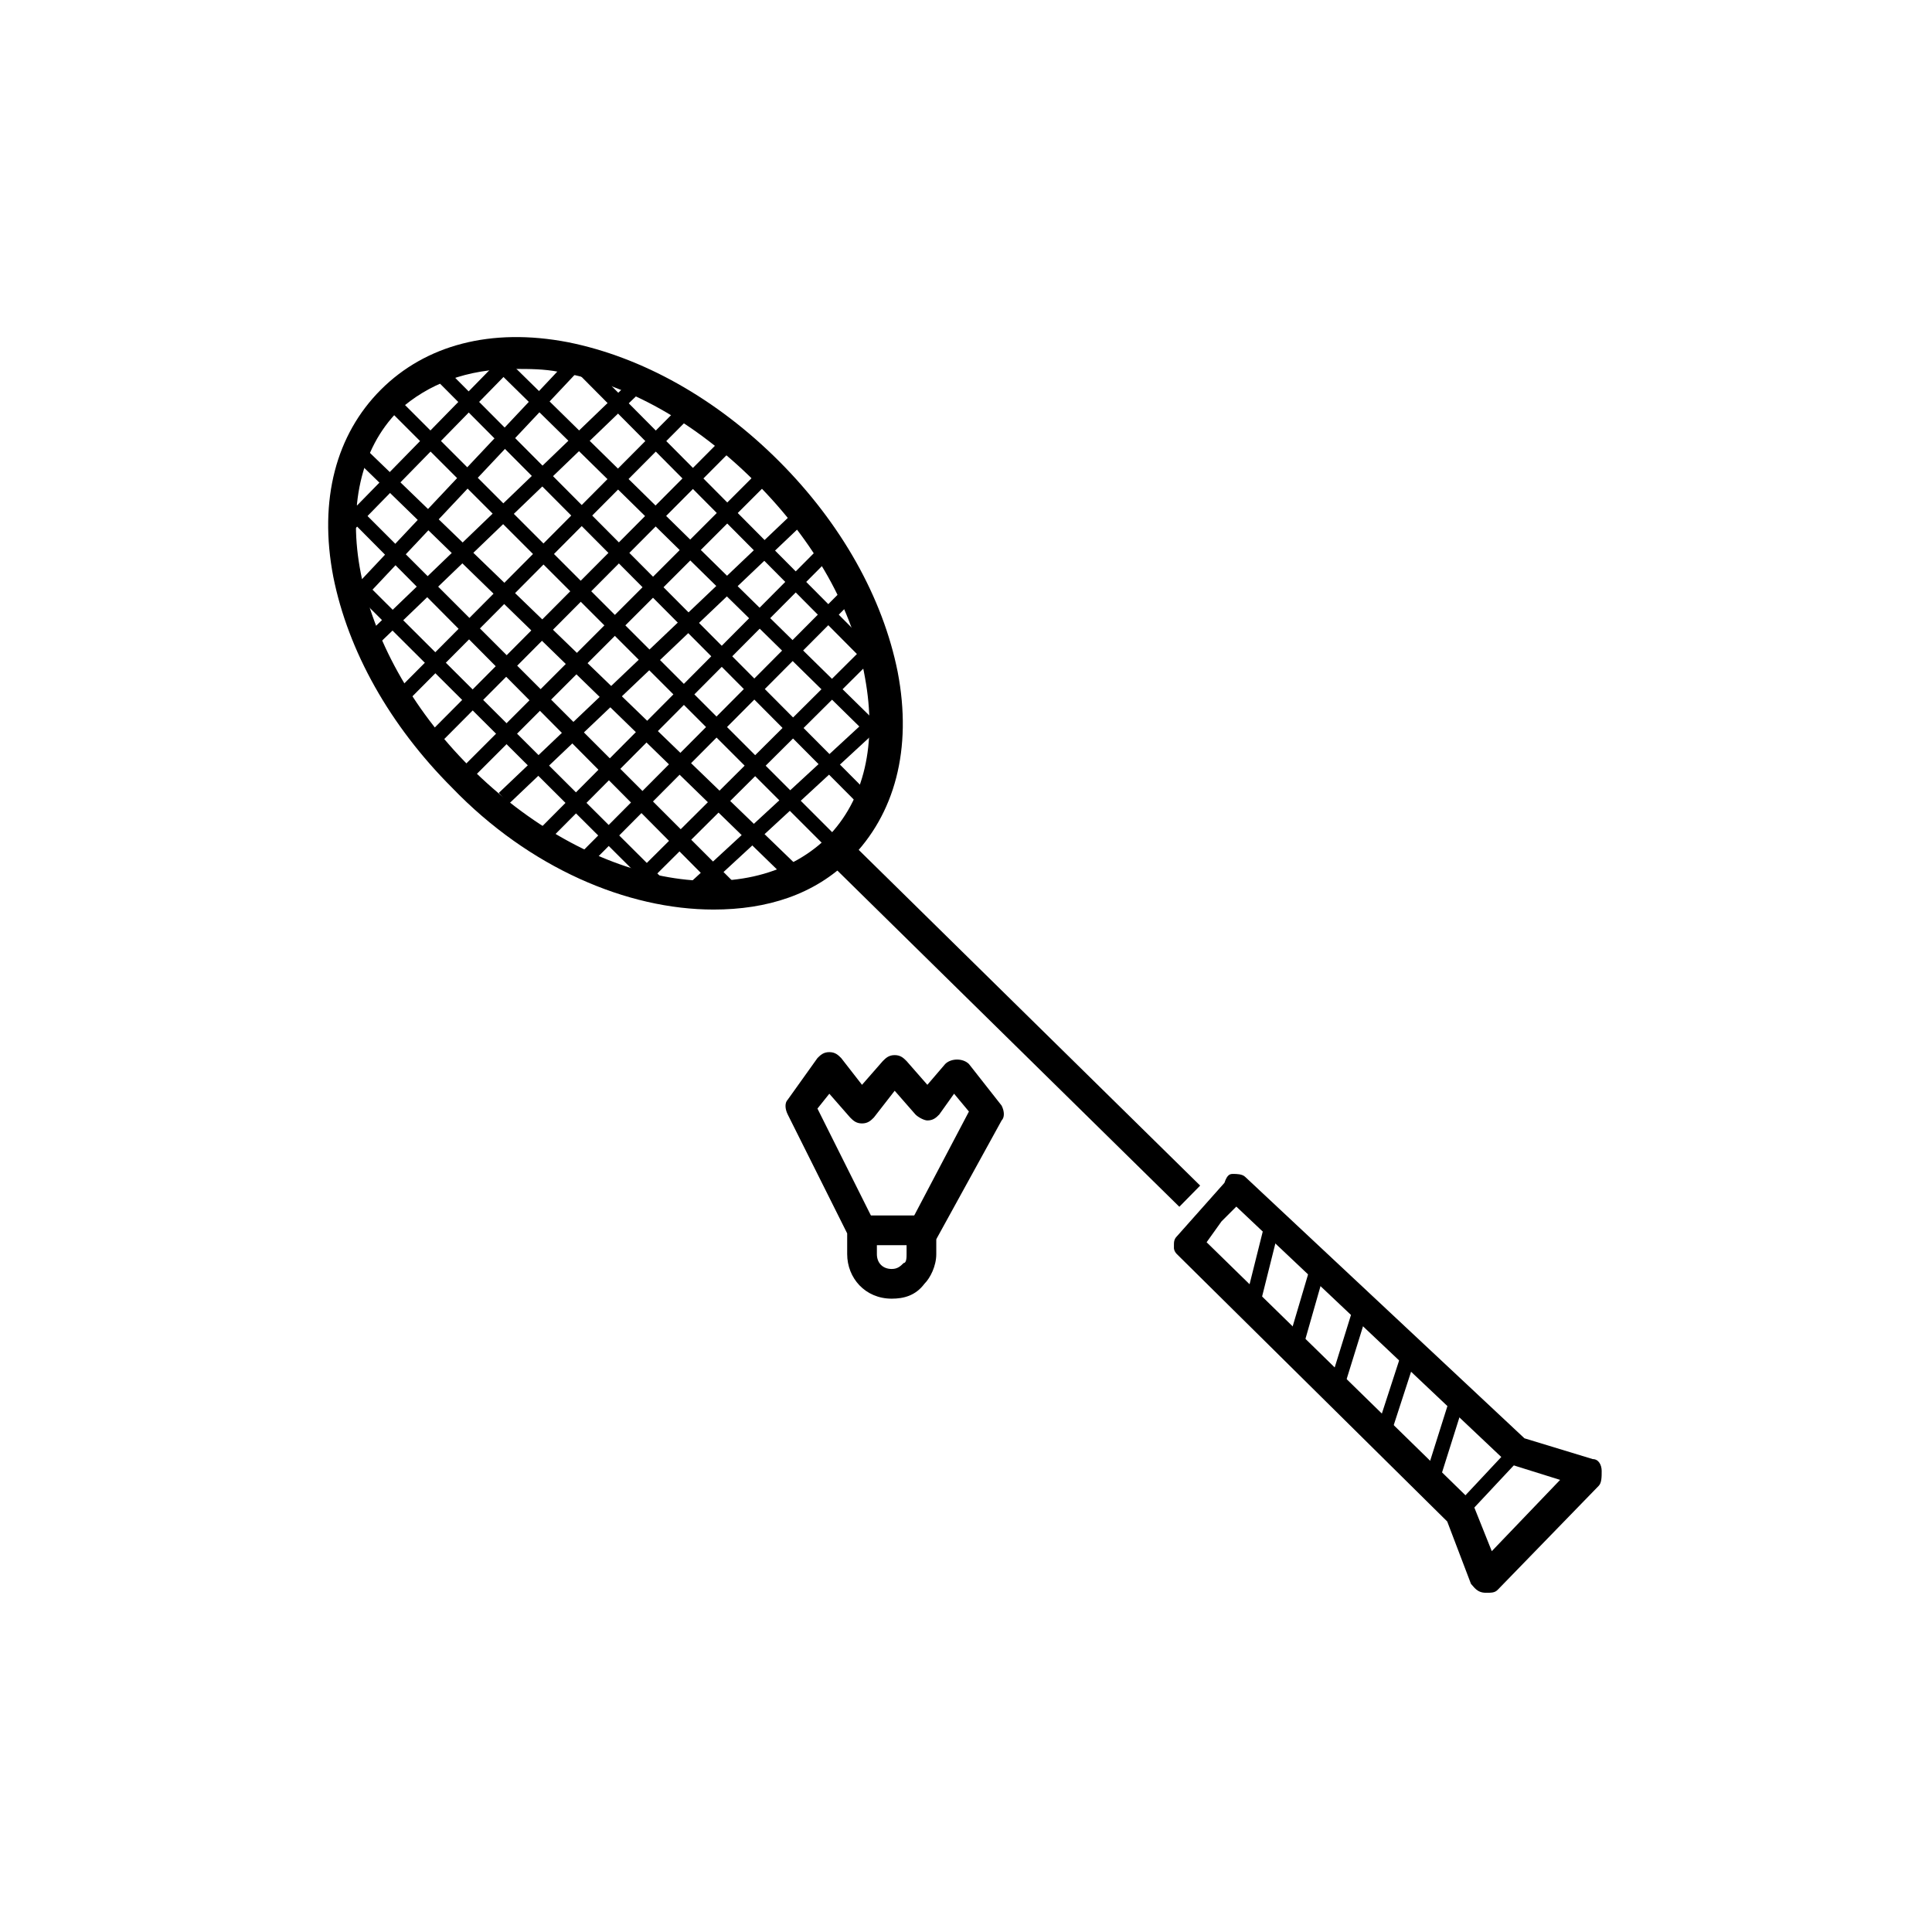 <?xml version="1.0" encoding="UTF-8"?>
<!-- Uploaded to: ICON Repo, www.svgrepo.com, Generator: ICON Repo Mixer Tools -->
<svg fill="#000000" width="800px" height="800px" version="1.1" viewBox="144 144 512 512" xmlns="http://www.w3.org/2000/svg">
 <g>
  <path d="m333.09 385.04c-22.828 0-48.805-11.02-69.273-32.273-16.531-16.531-27.551-36.211-31.488-55.891-3.938-20.469 0.789-37.785 12.594-49.594 11.809-11.809 29.125-16.531 49.594-12.594 19.68 3.938 39.359 14.957 55.891 31.488s27.551 36.211 31.488 55.891c3.938 20.469-0.789 37.785-12.594 49.594-9.445 9.441-22.039 13.379-36.211 13.379zm-52.742-143.27c-12.594 0-22.828 3.938-30.699 11.02-20.469 20.469-12.594 62.977 18.895 94.465 31.488 31.488 73.211 39.359 94.465 18.895 10.234-10.234 13.383-25.191 10.234-42.508-3.148-18.105-13.383-36.211-29.125-51.957-15.742-15.742-33.852-25.977-51.957-29.125-3.941-0.789-7.875-0.789-11.812-0.789z"/>
  <path d="m233.48 296.62 2.777-2.789 85.879 85.562-2.777 2.789z"/>
  <path d="m337.02 382.68-103.12-103.91 2.363-3.148 103.91 103.91z"/>
  <path d="m353.55 377.96-116.51-113.36 3.148-2.363 116.51 112.57z"/>
  <path d="m245.72 251.29 2.781-2.781 118.56 118.56-2.781 2.781z"/>
  <path d="m258.04 243.09 2.789-2.777 114.93 115.52-2.789 2.777z"/>
  <path d="m272.39 238.96 2.758-2.809 104.46 102.6-2.758 2.809z"/>
  <path d="m295.2 240.94 2.793-2.773 79.895 80.414-2.793 2.773z"/>
  <path d="m233.56 283.13 46.242-47.273 2.812 2.754-46.242 47.273z"/>
  <path d="m236.04 301.62 59.34-63.066 2.867 2.699-59.34 63.066z"/>
  <path d="m240.27 313.1 72.043-69.312 2.731 2.836-72.043 69.312z"/>
  <path d="m248.09 328.18 76.609-77.031 2.793 2.777-76.609 77.031z"/>
  <path d="m256.35 339.68 78.828-79.266 2.793 2.777-78.828 79.266z"/>
  <path d="m265.2 348.7 81.27-81.27 2.781 2.781-81.27 81.27z"/>
  <path d="m276.18 354.13 79.277-75.426 2.715 2.852-79.277 75.426z"/>
  <path d="m285.49 365.19 76.609-77.031 2.793 2.777-76.609 77.031z"/>
  <path d="m295.55 372.43 72.168-72.566 2.793 2.777-72.168 72.566z"/>
  <path d="m309.74 378.33 64.75-64.395 2.777 2.793-64.75 64.395z"/>
  <path d="m324.84 379.8 52.645-48.582 2.668 2.891-52.645 48.582z"/>
  <path d="m362.79 371.64 5.519-5.613 93.746 92.168-5.519 5.613z"/>
  <path d="m477.93 489.74-3.934-0.785 5.512-22.043 3.934 0.789z"/>
  <path d="m488.95 502.34-3.938-1.574 6.297-21.254 3.938 0.785z"/>
  <path d="m496.39 510.64 6.297-20.301 3.758 1.168-6.297 20.301z"/>
  <path d="m509.09 522.05 6.57-20.215 3.742 1.219-6.57 20.215z"/>
  <path d="m521.27 536.62 7.106-22.52 3.754 1.184-7.106 22.52z"/>
  <path d="m537.76 566.1c-2.363 0-3.148-1.574-3.938-2.363l-6.297-16.531-71.637-70.848c-0.785-0.785-0.785-1.574-0.785-1.574v-0.789c0-0.789 0-1.574 0.789-2.363l12.594-14.168c0.789-2.359 1.574-2.359 2.363-2.359 0.789 0 2.363 0 3.148 0.789l73.996 69.273 18.105 5.512c1.574 0 2.363 1.574 2.363 3.148s0 3.148-0.789 3.938l-26.766 27.551c-0.785 0.785-1.574 0.785-3.148 0.785zm-73.996-92.891 70.062 68.488s0.789 0.789 0.789 1.574l4.723 11.809 18.105-18.895-12.594-3.938c-0.789 0-0.789-0.789-1.574-0.789l-71.637-67.699-3.938 3.938z"/>
  <path d="m529.35 543.48 15.062-16.094 2.875 2.691-15.062 16.094z"/>
  <path d="m392.12 472.42-7.086-3.938 15.742-29.914-3.938-4.723-3.93 5.512c-0.789 0.789-1.574 1.574-3.148 1.574-0.789 0-2.363-0.789-3.148-1.574l-5.512-6.297-5.512 7.086c-0.789 0.789-1.574 1.574-3.148 1.574-1.574 0-2.363-0.789-3.148-1.574l-5.512-6.297-3.148 3.934 14.957 29.914-7.086 3.148-15.742-31.488c-0.789-1.574-0.789-3.148 0-3.938l7.871-11.02c0.789-0.789 1.574-1.574 3.148-1.574 1.574 0 2.363 0.789 3.148 1.574l5.512 7.086 5.512-6.297c0.789-0.789 1.574-1.574 3.148-1.574s2.363 0.789 3.148 1.574l5.512 6.297 4.723-5.512c1.574-1.574 4.723-1.574 6.297 0l8.66 11.02c0.789 1.574 0.789 3.148 0 3.938z"/>
  <path d="m380.32 488.16c-7.086 0-11.809-5.512-11.809-11.809v-3.148-2.363c0-0.789 0-1.574 0.789-2.363 0.789-1.574 1.574-2.363 3.938-2.363h14.957c1.574 0 3.148 0.789 3.938 2.363-0.008 0.793-0.008 2.367-0.008 3.152v1.574 3.148c0 3.148-1.574 6.297-3.148 7.871-2.359 3.152-5.508 3.938-8.656 3.938zm-3.938-14.168v2.363c0 2.363 1.574 3.938 3.938 3.938 1.574 0 2.363-0.789 3.148-1.574 0.785-0.004 0.785-1.578 0.785-2.367v-2.363z"/>
 </g>
</svg>